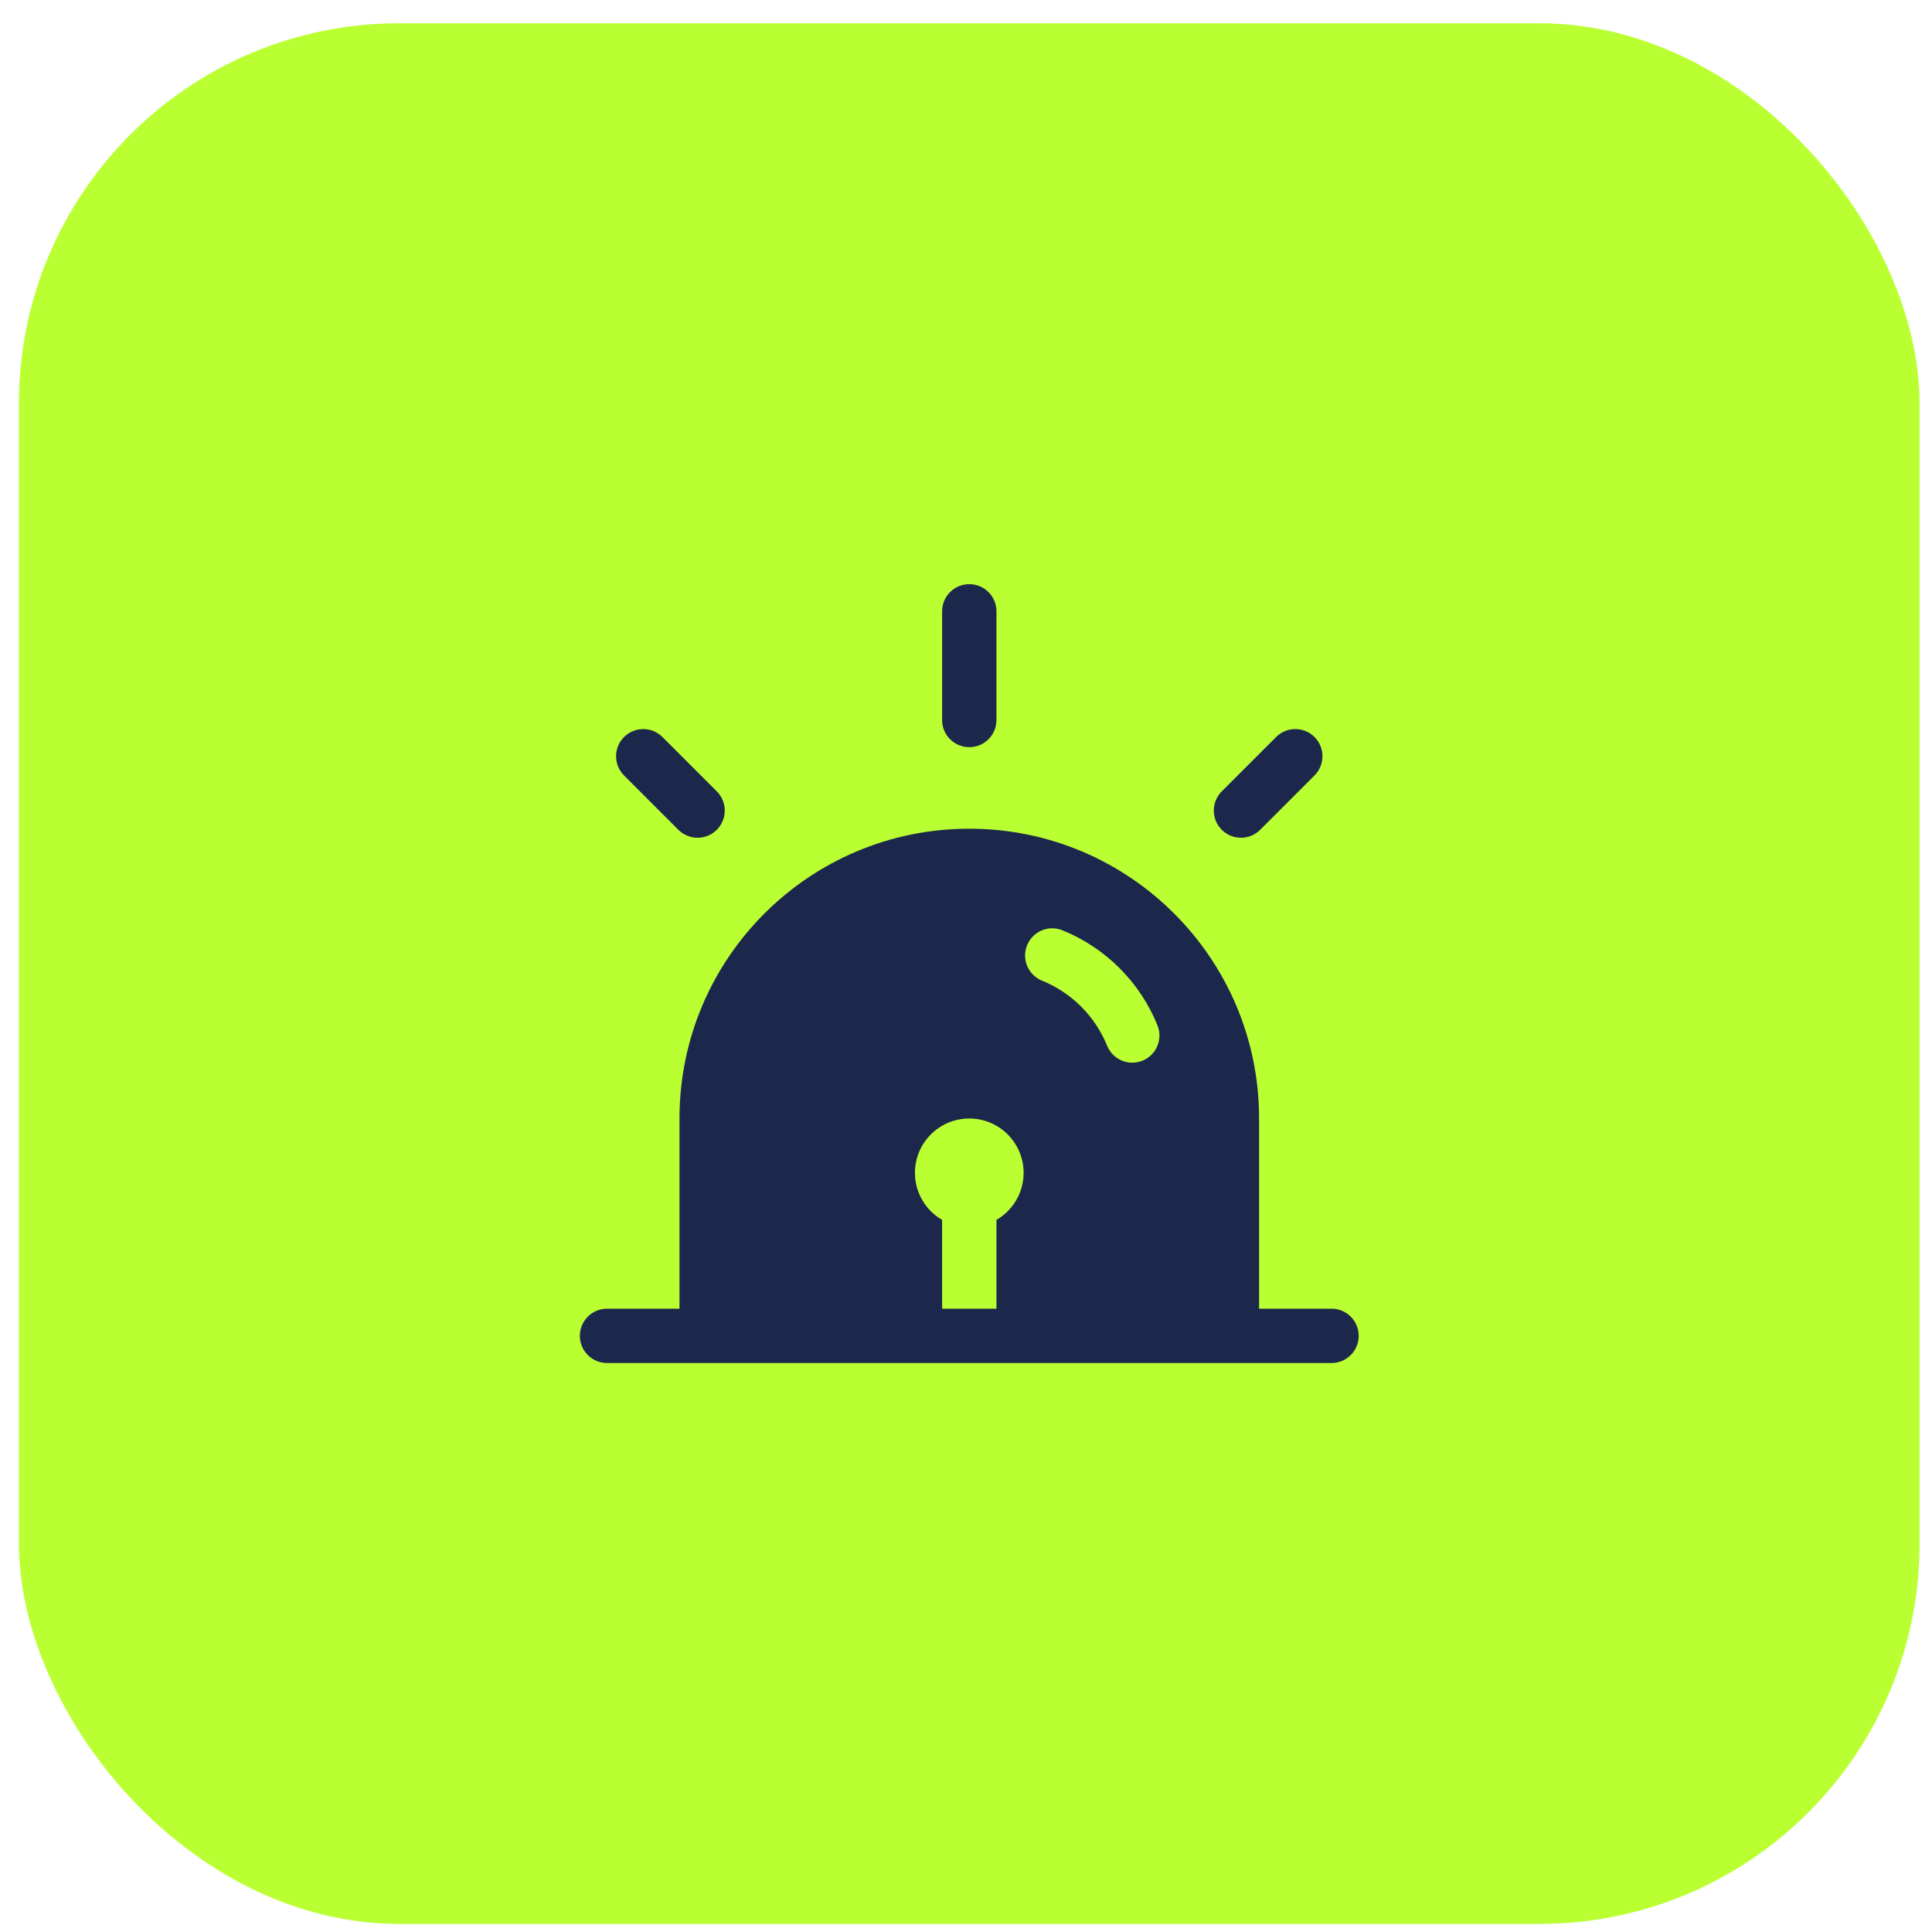 <?xml version="1.0" encoding="UTF-8"?> <svg xmlns="http://www.w3.org/2000/svg" width="80" height="80" viewBox="0 0 80 80" fill="none"><rect x="0.785" y="0.964" width="78.701" height="78.701" rx="15.74" fill="#BAFF32"></rect><path d="M41.261 25.314C41.261 24.693 40.757 24.189 40.136 24.189C39.514 24.189 39.011 24.693 39.011 25.314V29.814C39.011 30.436 39.514 30.939 40.136 30.939C40.757 30.939 41.261 30.436 41.261 29.814V25.314Z" fill="#1C274C"></path><path fill-rule="evenodd" clip-rule="evenodd" d="M25.136 54.19H28.136V46.315C28.136 39.687 33.508 34.315 40.136 34.315C46.763 34.315 52.136 39.687 52.136 46.315V54.19H55.136C55.757 54.19 56.261 54.693 56.261 55.315C56.261 55.936 55.757 56.44 55.136 56.44H25.136C24.514 56.44 24.011 55.936 24.011 55.315C24.011 54.693 24.514 54.19 25.136 54.19ZM41.261 50.513C41.933 50.124 42.386 49.397 42.386 48.565C42.386 47.322 41.378 46.315 40.136 46.315C38.893 46.315 37.886 47.322 37.886 48.565C37.886 49.397 38.338 50.124 39.011 50.513V54.19H41.261V50.513ZM42.529 39.142C42.762 38.566 43.417 38.288 43.993 38.522C45.78 39.245 47.205 40.67 47.928 42.456C48.161 43.032 47.883 43.688 47.307 43.921C46.731 44.154 46.075 43.876 45.842 43.3C45.348 42.079 44.371 41.102 43.149 40.607C42.573 40.374 42.295 39.718 42.529 39.142Z" fill="#1C274C"></path><path d="M54.431 30.519C54.87 30.958 54.87 31.671 54.431 32.11L52.181 34.36C51.742 34.799 51.029 34.799 50.59 34.36C50.151 33.921 50.151 33.208 50.59 32.769L52.84 30.519C53.279 30.08 53.992 30.08 54.431 30.519Z" fill="#1C274C"></path><path d="M27.431 30.519C26.992 30.08 26.279 30.08 25.84 30.519C25.401 30.958 25.401 31.671 25.84 32.11L28.09 34.36C28.529 34.799 29.242 34.799 29.681 34.36C30.12 33.921 30.12 33.208 29.681 32.769L27.431 30.519Z" fill="#1C274C"></path></svg> 